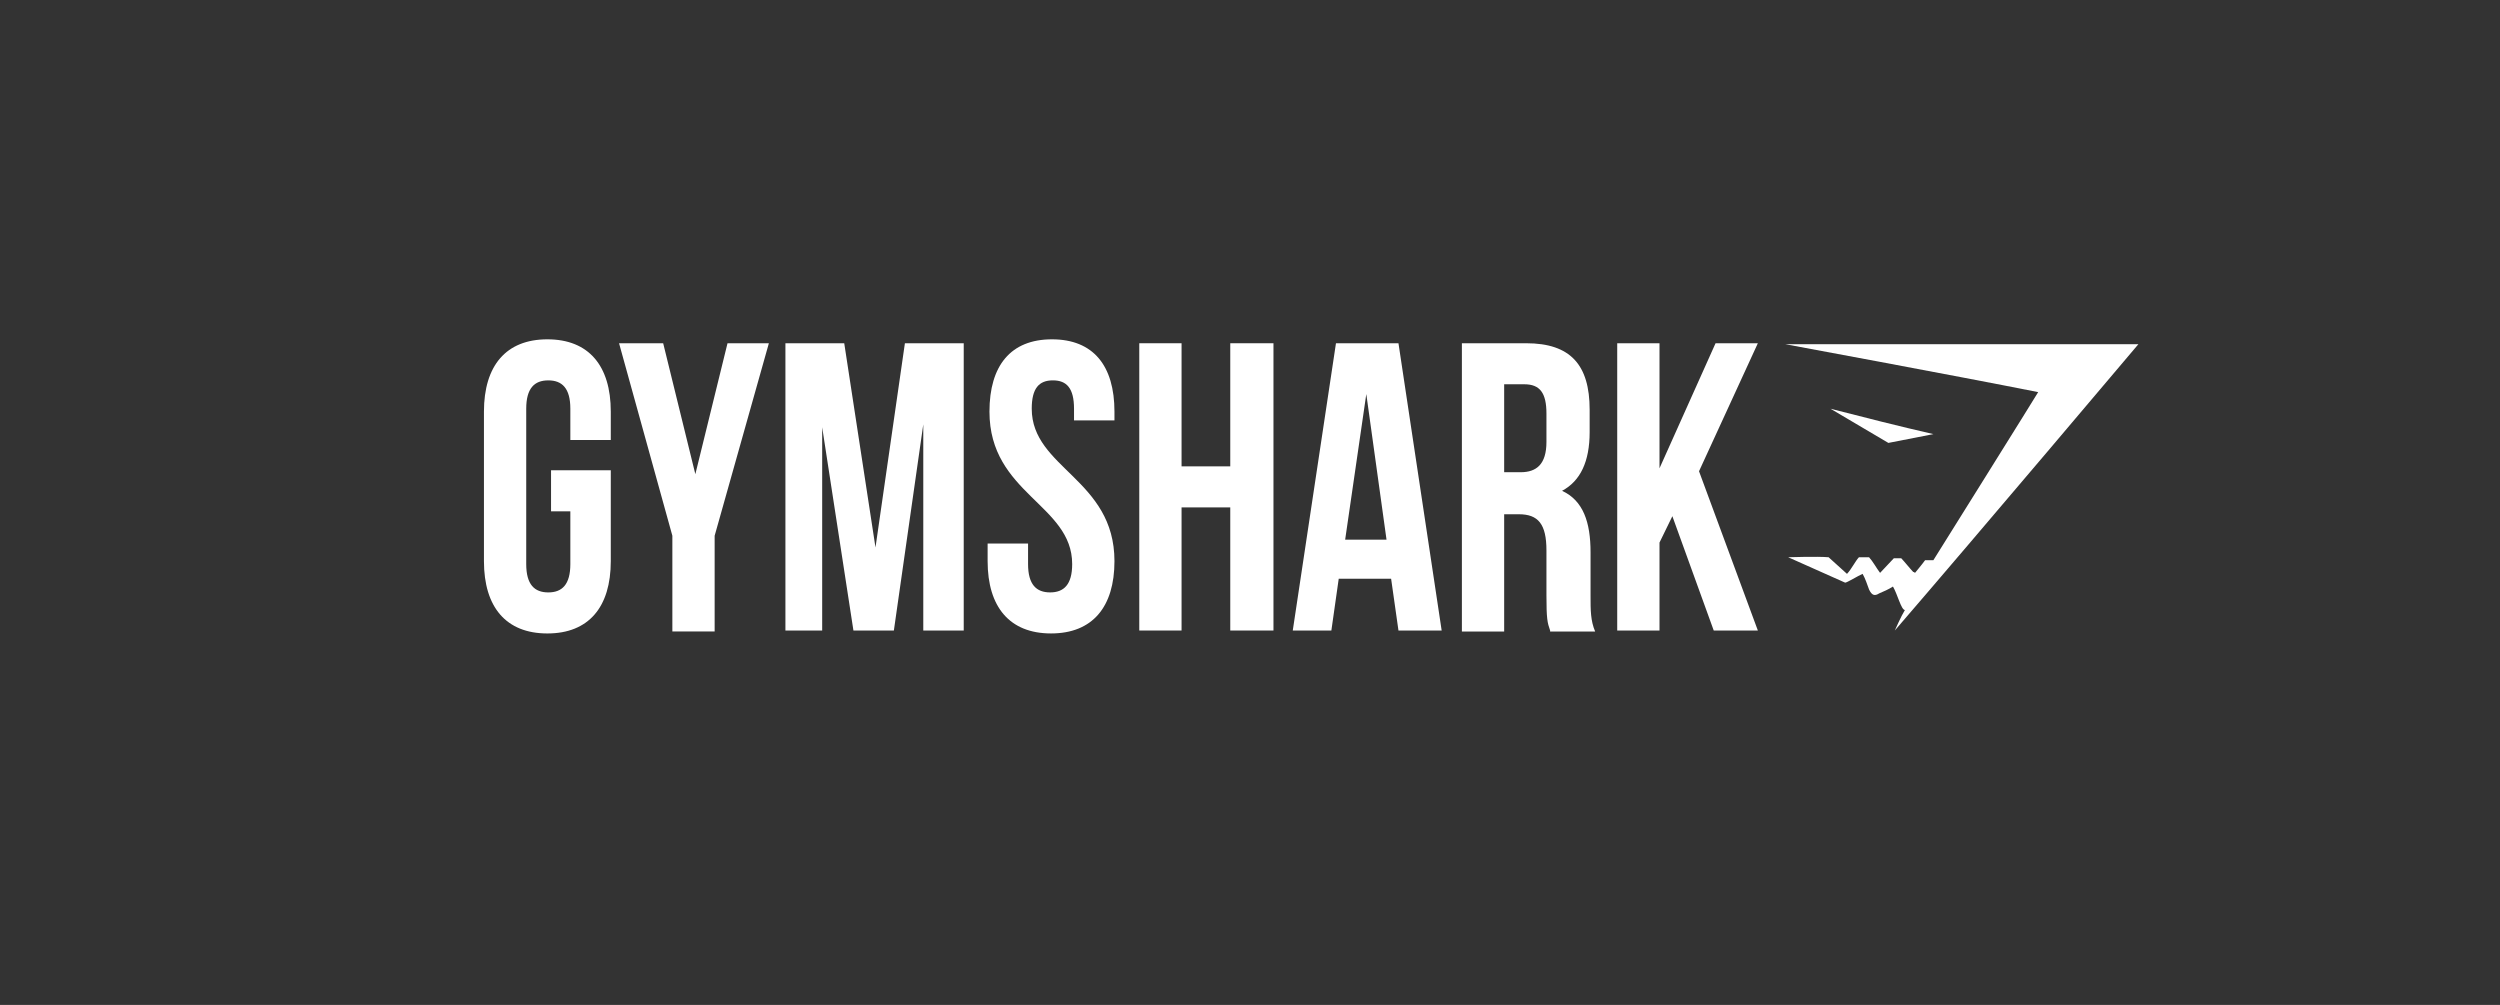<svg width="204" height="82" viewBox="0 0 204 82" fill="none" xmlns="http://www.w3.org/2000/svg">
<rect x="0" y="0" width="204" height="82" fill="#333333" stroke="none"/>
<g clip-path="url(#clip0_4280_511)">
<path d="M44.965 38.374H49.84V45.789C49.84 49.536 48.04 51.69 44.665 51.69C41.291 51.69 39.49 49.537 39.49 45.79V33.59C39.49 29.842 41.291 27.689 44.665 27.689C48.04 27.689 49.84 29.842 49.84 33.59V35.902H46.54V33.351C46.54 31.677 45.865 31.039 44.74 31.039C43.614 31.039 42.94 31.676 42.94 33.351V46.029C42.94 47.703 43.615 48.341 44.74 48.341C45.865 48.341 46.54 47.703 46.54 46.029V41.723H44.965V38.374V38.374Z" fill="white"/>
<path d="M54.865 43.717L50.515 28.009H54.115L56.74 38.693L59.365 28.009H62.74L58.315 43.717V51.53H54.865V43.717H54.865Z" fill="white"/>
<path d="M71.44 44.673L73.84 28.009H78.64V51.45H75.34V34.627L72.94 51.45H69.64L67.09 34.865V51.45H64.09V28.009H68.89L71.44 44.673Z" fill="white"/>
<path d="M85.84 27.689C89.215 27.689 90.94 29.842 90.94 33.59V34.307H87.64V33.35C87.64 31.676 87.04 31.038 85.915 31.038C84.789 31.038 84.19 31.676 84.19 33.35C84.19 38.214 90.94 39.091 90.94 45.789C90.94 49.536 89.14 51.689 85.765 51.689C82.39 51.689 80.59 49.536 80.59 45.789V44.353H83.89V46.028C83.89 47.702 84.565 48.34 85.69 48.34C86.815 48.34 87.49 47.702 87.49 46.028C87.49 41.164 80.74 40.287 80.74 33.589C80.74 29.842 82.465 27.689 85.84 27.689Z" fill="white"/>
<path d="M96.415 51.45H92.965V28.009H96.415V38.055H100.39V28.009H103.915V51.45H100.39V41.404H96.415V51.45Z" fill="white"/>
<path d="M117.64 51.45H114.115L113.515 47.224H109.24L108.64 51.45H105.49L109.015 28.009H114.115L117.64 51.45ZM109.765 44.035H113.14L111.49 32.154L109.765 44.035Z" fill="white"/>
<path d="M126.49 51.45C126.265 50.812 126.19 50.494 126.19 48.581V44.913C126.19 42.76 125.515 41.963 123.94 41.963H122.74V51.531H119.29V28.009H124.539C128.139 28.009 129.715 29.764 129.715 33.431V35.265C129.715 37.657 128.964 39.252 127.464 40.05C129.189 40.847 129.789 42.602 129.789 45.073V48.661C129.789 49.778 129.789 50.654 130.164 51.531H126.489V51.451L126.49 51.45ZM122.74 31.358V38.533H124.09C125.365 38.533 126.19 37.895 126.19 36.062V33.749C126.19 32.075 125.665 31.357 124.39 31.357H122.74V31.358Z" fill="white"/>
<path d="M136.465 42.122L135.415 44.275V51.45H131.965V28.008H135.415V38.214L139.99 28.008H143.441L138.64 38.454L143.441 51.45H139.841L136.465 42.122Z" fill="white"/>
<path d="M145.69 28.089H174.49C174.49 28.089 161.29 43.717 154.616 51.45C154.616 51.45 155.141 50.255 155.441 49.777C155.141 49.777 154.84 48.501 154.466 47.862C154.091 48.102 153.715 48.261 153.34 48.421C152.966 48.66 152.741 48.581 152.515 48.103C152.366 47.704 152.216 47.225 151.99 46.827C151.615 46.986 150.715 47.545 150.565 47.545L145.915 45.471C145.99 45.471 148.24 45.393 149.214 45.471L150.715 46.828C151.09 46.429 151.39 45.791 151.69 45.471H152.514C152.814 45.791 153.114 46.349 153.414 46.747C153.789 46.349 154.239 45.871 154.539 45.552H155.139C155.44 45.871 155.814 46.349 156.114 46.667C156.114 46.667 156.19 46.667 156.264 46.747C156.264 46.747 156.864 46.03 157.089 45.711H157.764C157.764 45.711 166.239 32.156 166.315 31.997C159.49 30.64 145.69 28.089 145.69 28.089H145.69Z" fill="white"/>
<path d="M154.091 36.142L149.365 33.351C152.14 34.068 154.991 34.786 157.765 35.424L154.091 36.142Z" fill="white"/>
</g>
<defs>
<clipPath id="clip0_4280_511">
<rect width="135" height="24" fill="white" transform="translate(39.49 27.689)"/>
</clipPath>
</defs>
</svg>
